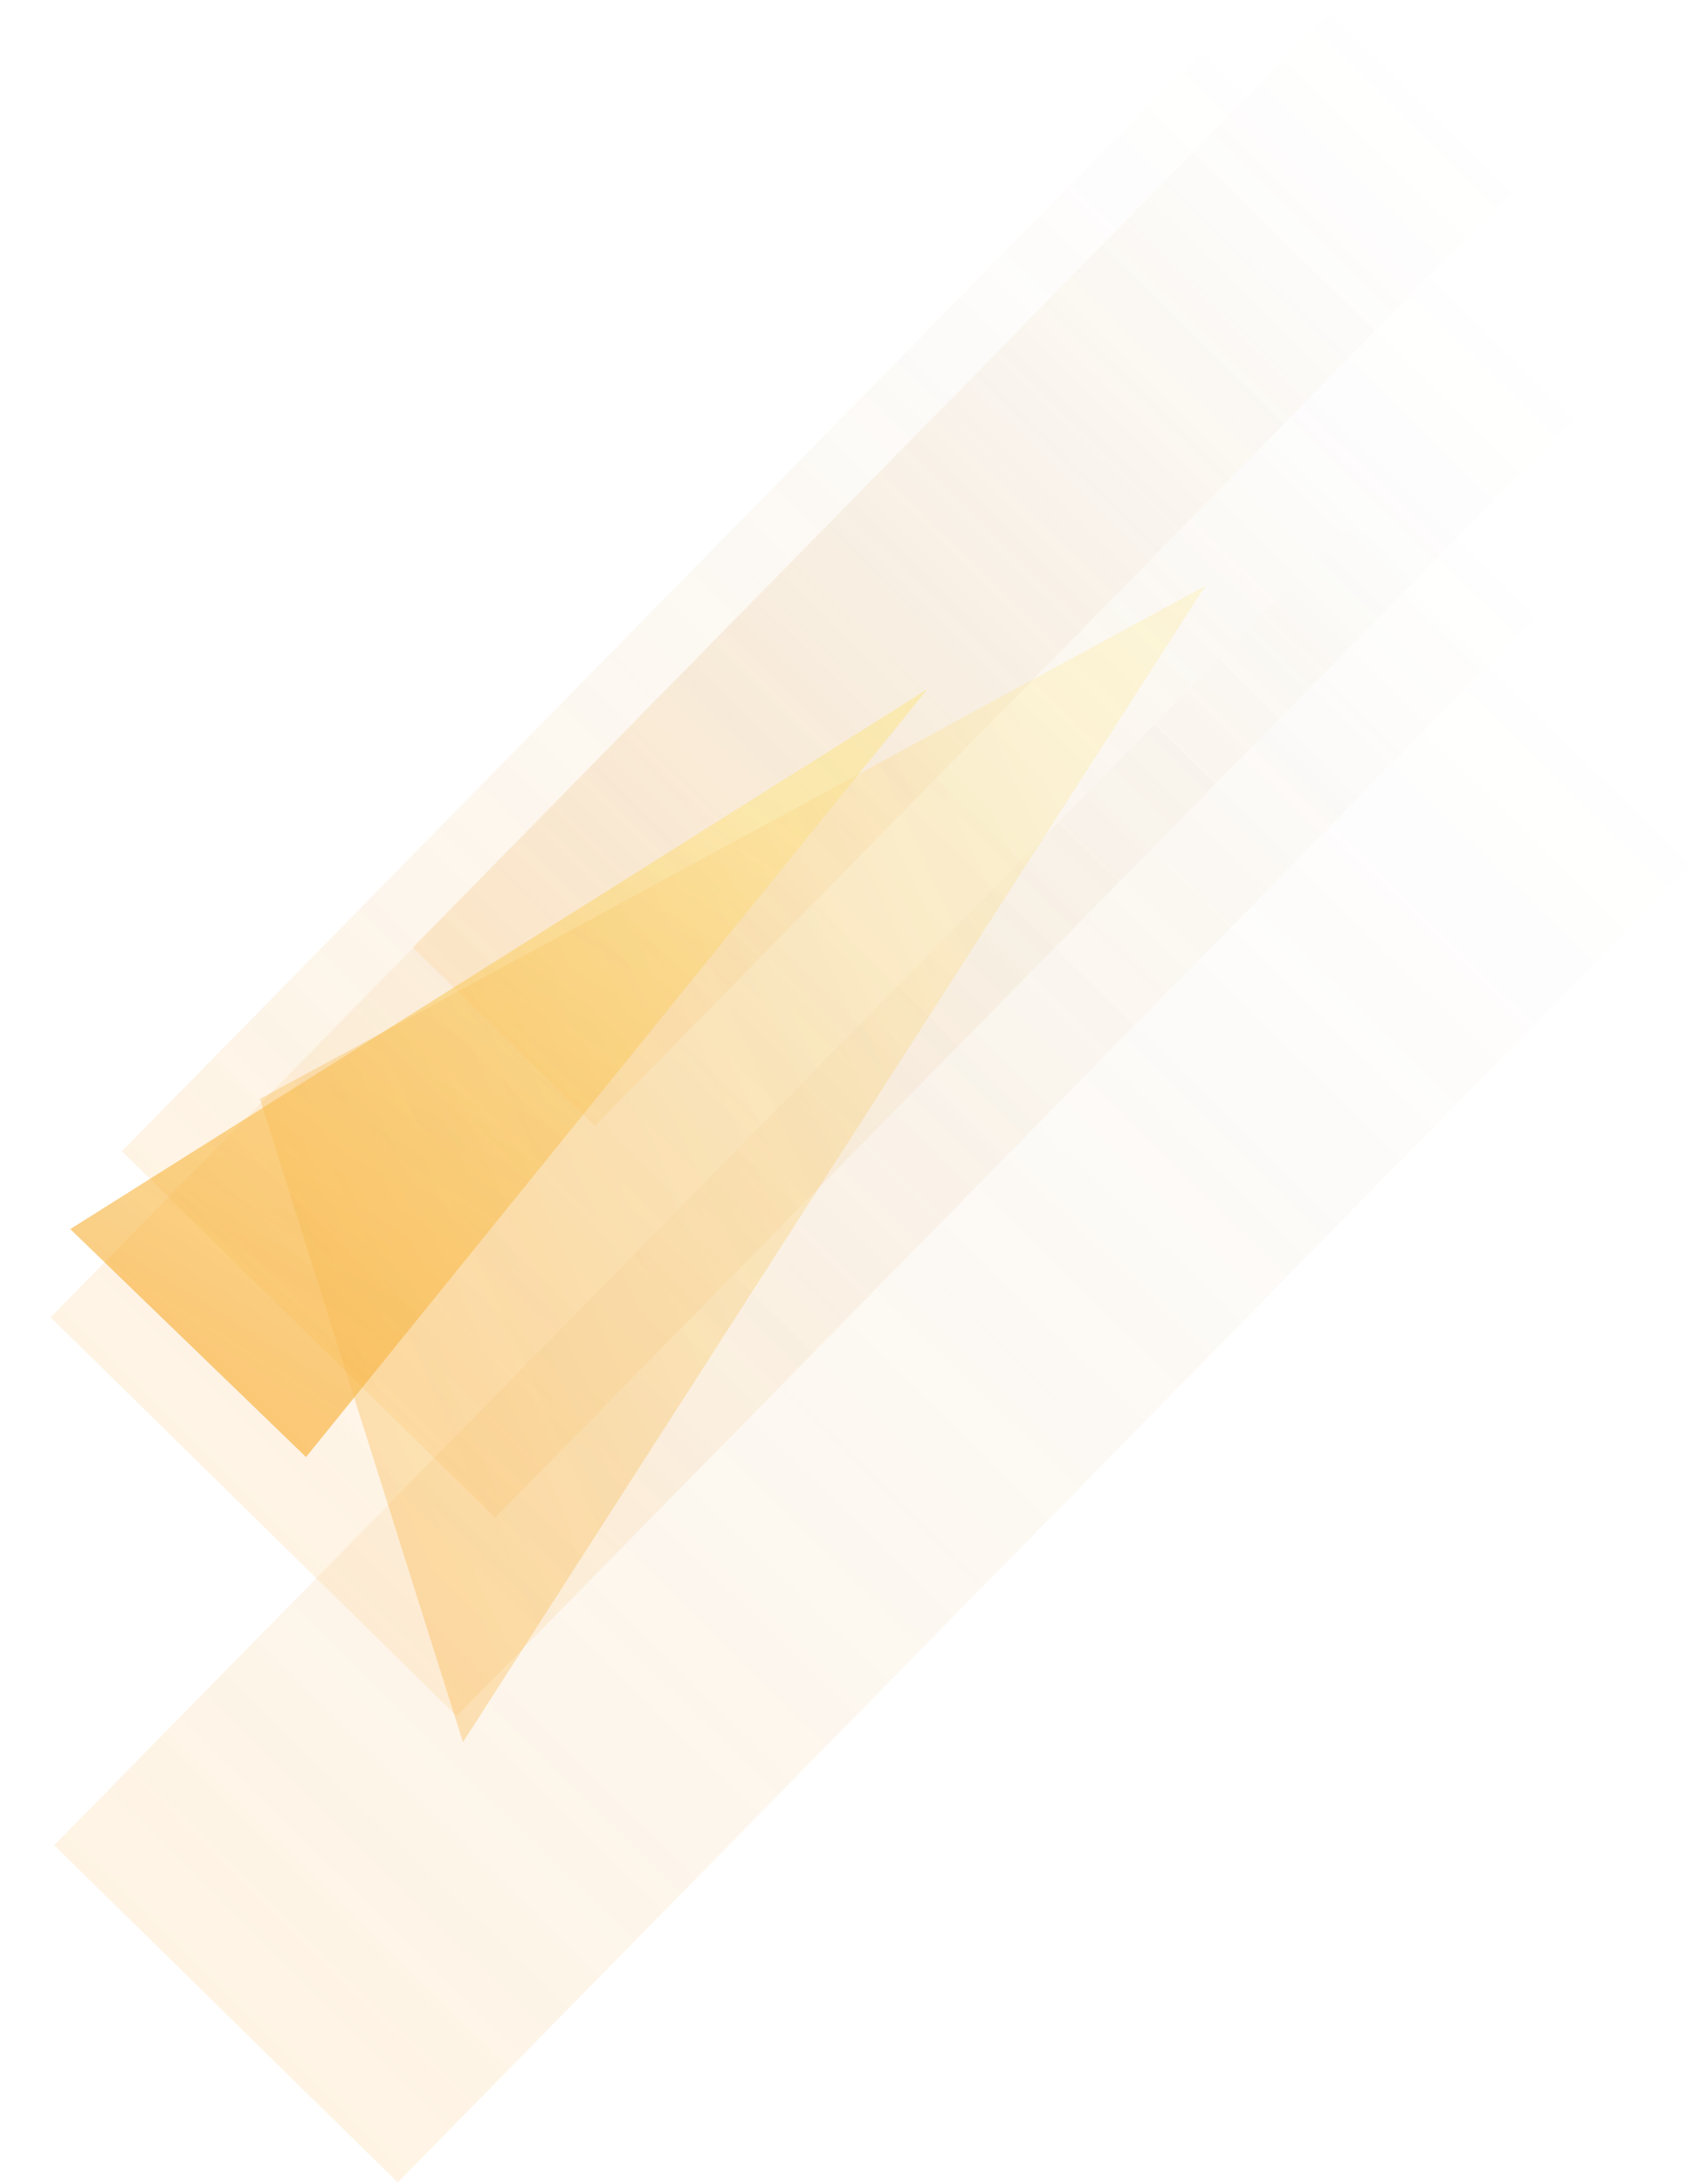 <svg width="734" height="938" viewBox="0 0 734 938" fill="none" xmlns="http://www.w3.org/2000/svg">
<g clip-path="url(#clip0_6823_2858)">
<g opacity="0.66" filter="url(#filter0_f_6823_2858)">
<rect opacity="0.16" x="212.757" y="652.179" width="224.772" height="669.992" transform="rotate(-135.53 212.757 652.179)" fill="url(#paint0_linear_6823_2858)"/>
<rect opacity="0.16" x="170.906" y="937.83" width="206.868" height="802.863" transform="rotate(-135.53 170.906 937.83)" fill="url(#paint1_linear_6823_2858)"/>
<rect opacity="0.16" x="196.248" y="737.393" width="244.562" height="669.992" transform="rotate(-135.53 196.248 737.393)" fill="url(#paint2_linear_6823_2858)"/>
<rect opacity="0.16" x="255.6" y="483.81" width="109.628" height="569.255" transform="rotate(-135.53 255.6 483.81)" fill="url(#paint3_linear_6823_2858)"/>
</g>
<g opacity="0.66" filter="url(#filter1_f_6823_2858)">
<g opacity="0.83" filter="url(#filter2_f_6823_2858)">
<path fill-rule="evenodd" clip-rule="evenodd" d="M398.497 296.175L131.509 626.108L30.192 528.146L398.497 296.175Z" fill="url(#paint4_linear_6823_2858)"/>
</g>
<g opacity="0.42" filter="url(#filter3_f_6823_2858)">
<path fill-rule="evenodd" clip-rule="evenodd" d="M517.977 251.756L198.935 748.64L111.706 472.215L517.977 251.756Z" fill="url(#paint5_linear_6823_2858)"/>
</g>
</g>
</g>
<defs>
<filter id="filter0_f_6823_2858" x="-10.275" y="-31.218" width="775.618" height="1001.05" filterUnits="userSpaceOnUse" color-interpolation-filters="sRGB">
<feFlood flood-opacity="0" result="BackgroundImageFix"/>
<feBlend mode="normal" in="SourceGraphic" in2="BackgroundImageFix" result="shape"/>
<feGaussianBlur stdDeviation="16" result="effect1_foregroundBlur_6823_2858"/>
</filter>
<filter id="filter1_f_6823_2858" x="-1.808" y="219.756" width="551.784" height="560.885" filterUnits="userSpaceOnUse" color-interpolation-filters="sRGB">
<feFlood flood-opacity="0" result="BackgroundImageFix"/>
<feBlend mode="normal" in="SourceGraphic" in2="BackgroundImageFix" result="shape"/>
<feGaussianBlur stdDeviation="16" result="effect1_foregroundBlur_6823_2858"/>
</filter>
<filter id="filter2_f_6823_2858" x="-25.082" y="240.901" width="478.853" height="440.482" filterUnits="userSpaceOnUse" color-interpolation-filters="sRGB">
<feFlood flood-opacity="0" result="BackgroundImageFix"/>
<feBlend mode="normal" in="SourceGraphic" in2="BackgroundImageFix" result="shape"/>
<feGaussianBlur stdDeviation="27.637" result="effect1_foregroundBlur_6823_2858"/>
</filter>
<filter id="filter3_f_6823_2858" x="-24.208" y="115.842" width="678.099" height="768.713" filterUnits="userSpaceOnUse" color-interpolation-filters="sRGB">
<feFlood flood-opacity="0" result="BackgroundImageFix"/>
<feBlend mode="normal" in="SourceGraphic" in2="BackgroundImageFix" result="shape"/>
<feGaussianBlur stdDeviation="67.957" result="effect1_foregroundBlur_6823_2858"/>
</filter>
<linearGradient id="paint0_linear_6823_2858" x1="325.143" y1="652.179" x2="325.143" y2="1322.17" gradientUnits="userSpaceOnUse">
<stop stop-color="#FF9500"/>
<stop offset="1" stop-color="#996A28" stop-opacity="0"/>
</linearGradient>
<linearGradient id="paint1_linear_6823_2858" x1="274.34" y1="937.83" x2="274.34" y2="1740.69" gradientUnits="userSpaceOnUse">
<stop stop-color="#FF9500"/>
<stop offset="1" stop-color="#996A28" stop-opacity="0"/>
</linearGradient>
<linearGradient id="paint2_linear_6823_2858" x1="318.529" y1="737.393" x2="318.529" y2="1407.38" gradientUnits="userSpaceOnUse">
<stop stop-color="#FF9500"/>
<stop offset="1" stop-color="#996A28" stop-opacity="0"/>
</linearGradient>
<linearGradient id="paint3_linear_6823_2858" x1="310.414" y1="483.81" x2="310.414" y2="1053.06" gradientUnits="userSpaceOnUse">
<stop stop-color="#FF9500"/>
<stop offset="1" stop-color="#996A28" stop-opacity="0"/>
</linearGradient>
<linearGradient id="paint4_linear_6823_2858" x1="262.457" y1="298.242" x2="84.919" y2="579.55" gradientUnits="userSpaceOnUse">
<stop stop-color="#FDE68A"/>
<stop offset="1" stop-color="#F59E0B" stop-opacity="0.925"/>
</linearGradient>
<linearGradient id="paint5_linear_6823_2858" x1="380.593" y1="158.966" x2="24.498" y2="319.023" gradientUnits="userSpaceOnUse">
<stop stop-color="#FDE68A"/>
<stop offset="1" stop-color="#F59E0B" stop-opacity="0.925"/>
</linearGradient>
<clipPath id="clip0_6823_2858">
<rect width="732.622" height="937.048" fill="white" transform="translate(0.721 0.782)"/>
</clipPath>
</defs>
</svg>
